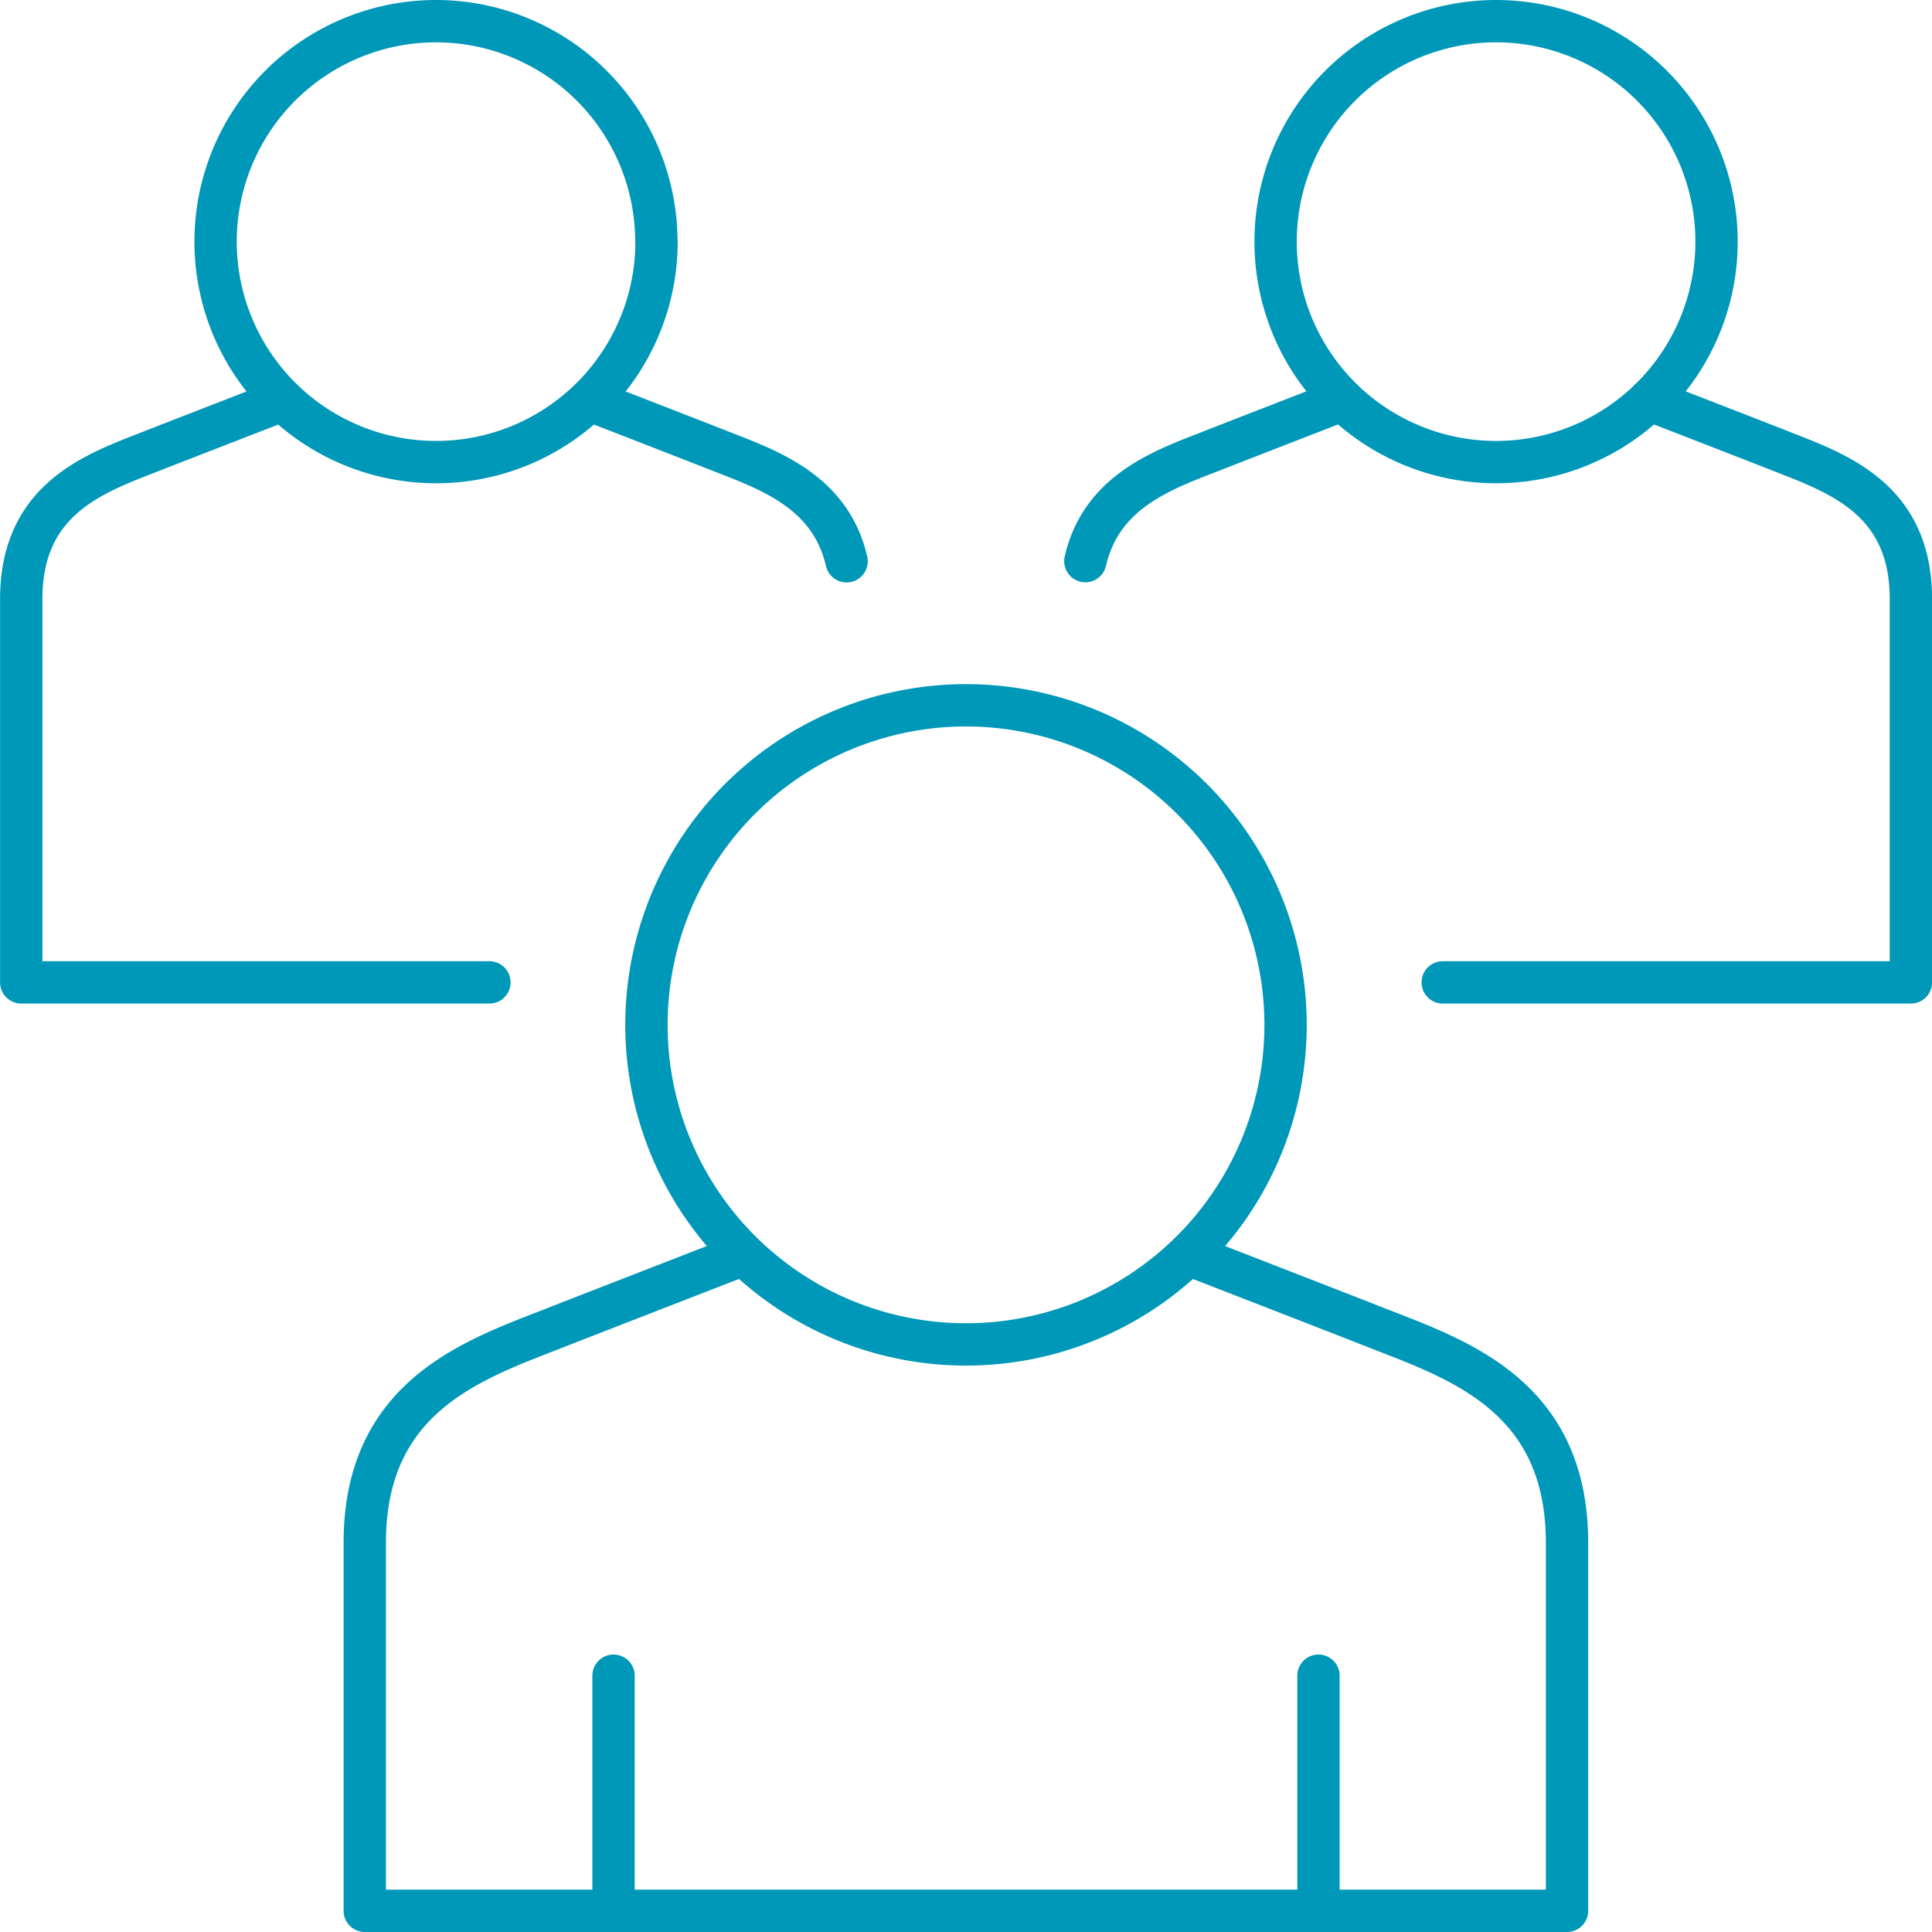 <?xml version="1.0" encoding="UTF-8"?> <svg xmlns="http://www.w3.org/2000/svg" width="57.048" height="57.048" viewBox="0 0 57.048 57.048"><path id="Path_56758" data-name="Path 56758" d="M134.466,151.31v6.943M113.65,151.31v6.943m19.844-26.163a9.436,9.436,0,1,1-9.436-9.434A9.437,9.437,0,0,1,133.494,132.09Zm-16,6.781c-2.278.885-4.51,1.752-5.506,2.142-2.4.945-5.683,1.983-5.683,6.371v10.869h35.5V147.384c0-4.388-3.28-5.426-5.685-6.371-.992-.391-3.226-1.257-5.5-2.142m15.6-29.906a6.51,6.51,0,1,1-6.512-6.51A6.51,6.51,0,0,1,146.22,108.965Zm-31.3,0a6.51,6.51,0,1,1-6.508-6.51A6.511,6.511,0,0,1,114.915,108.965Zm5.612,9.438c-.486-2.1-2.365-2.718-3.8-3.282-.684-.269-2.222-.867-3.794-1.477m-9.053,0c-1.572.61-3.113,1.208-3.8,1.477-1.658.654-3.924,1.369-3.924,4.4v11.317h13.824m28.15,0h13.824V119.517c0-3.027-2.268-3.742-3.926-4.4-.684-.269-2.224-.867-3.8-1.477m-9.051,0c-1.574.61-3.113,1.208-3.8,1.477-1.433.564-3.314,1.178-3.8,3.282" transform="translate(-95.534 -101.83)" fill="none" stroke="#0098b8" stroke-linecap="round" stroke-linejoin="round" stroke-width="1.25"></path></svg> 
